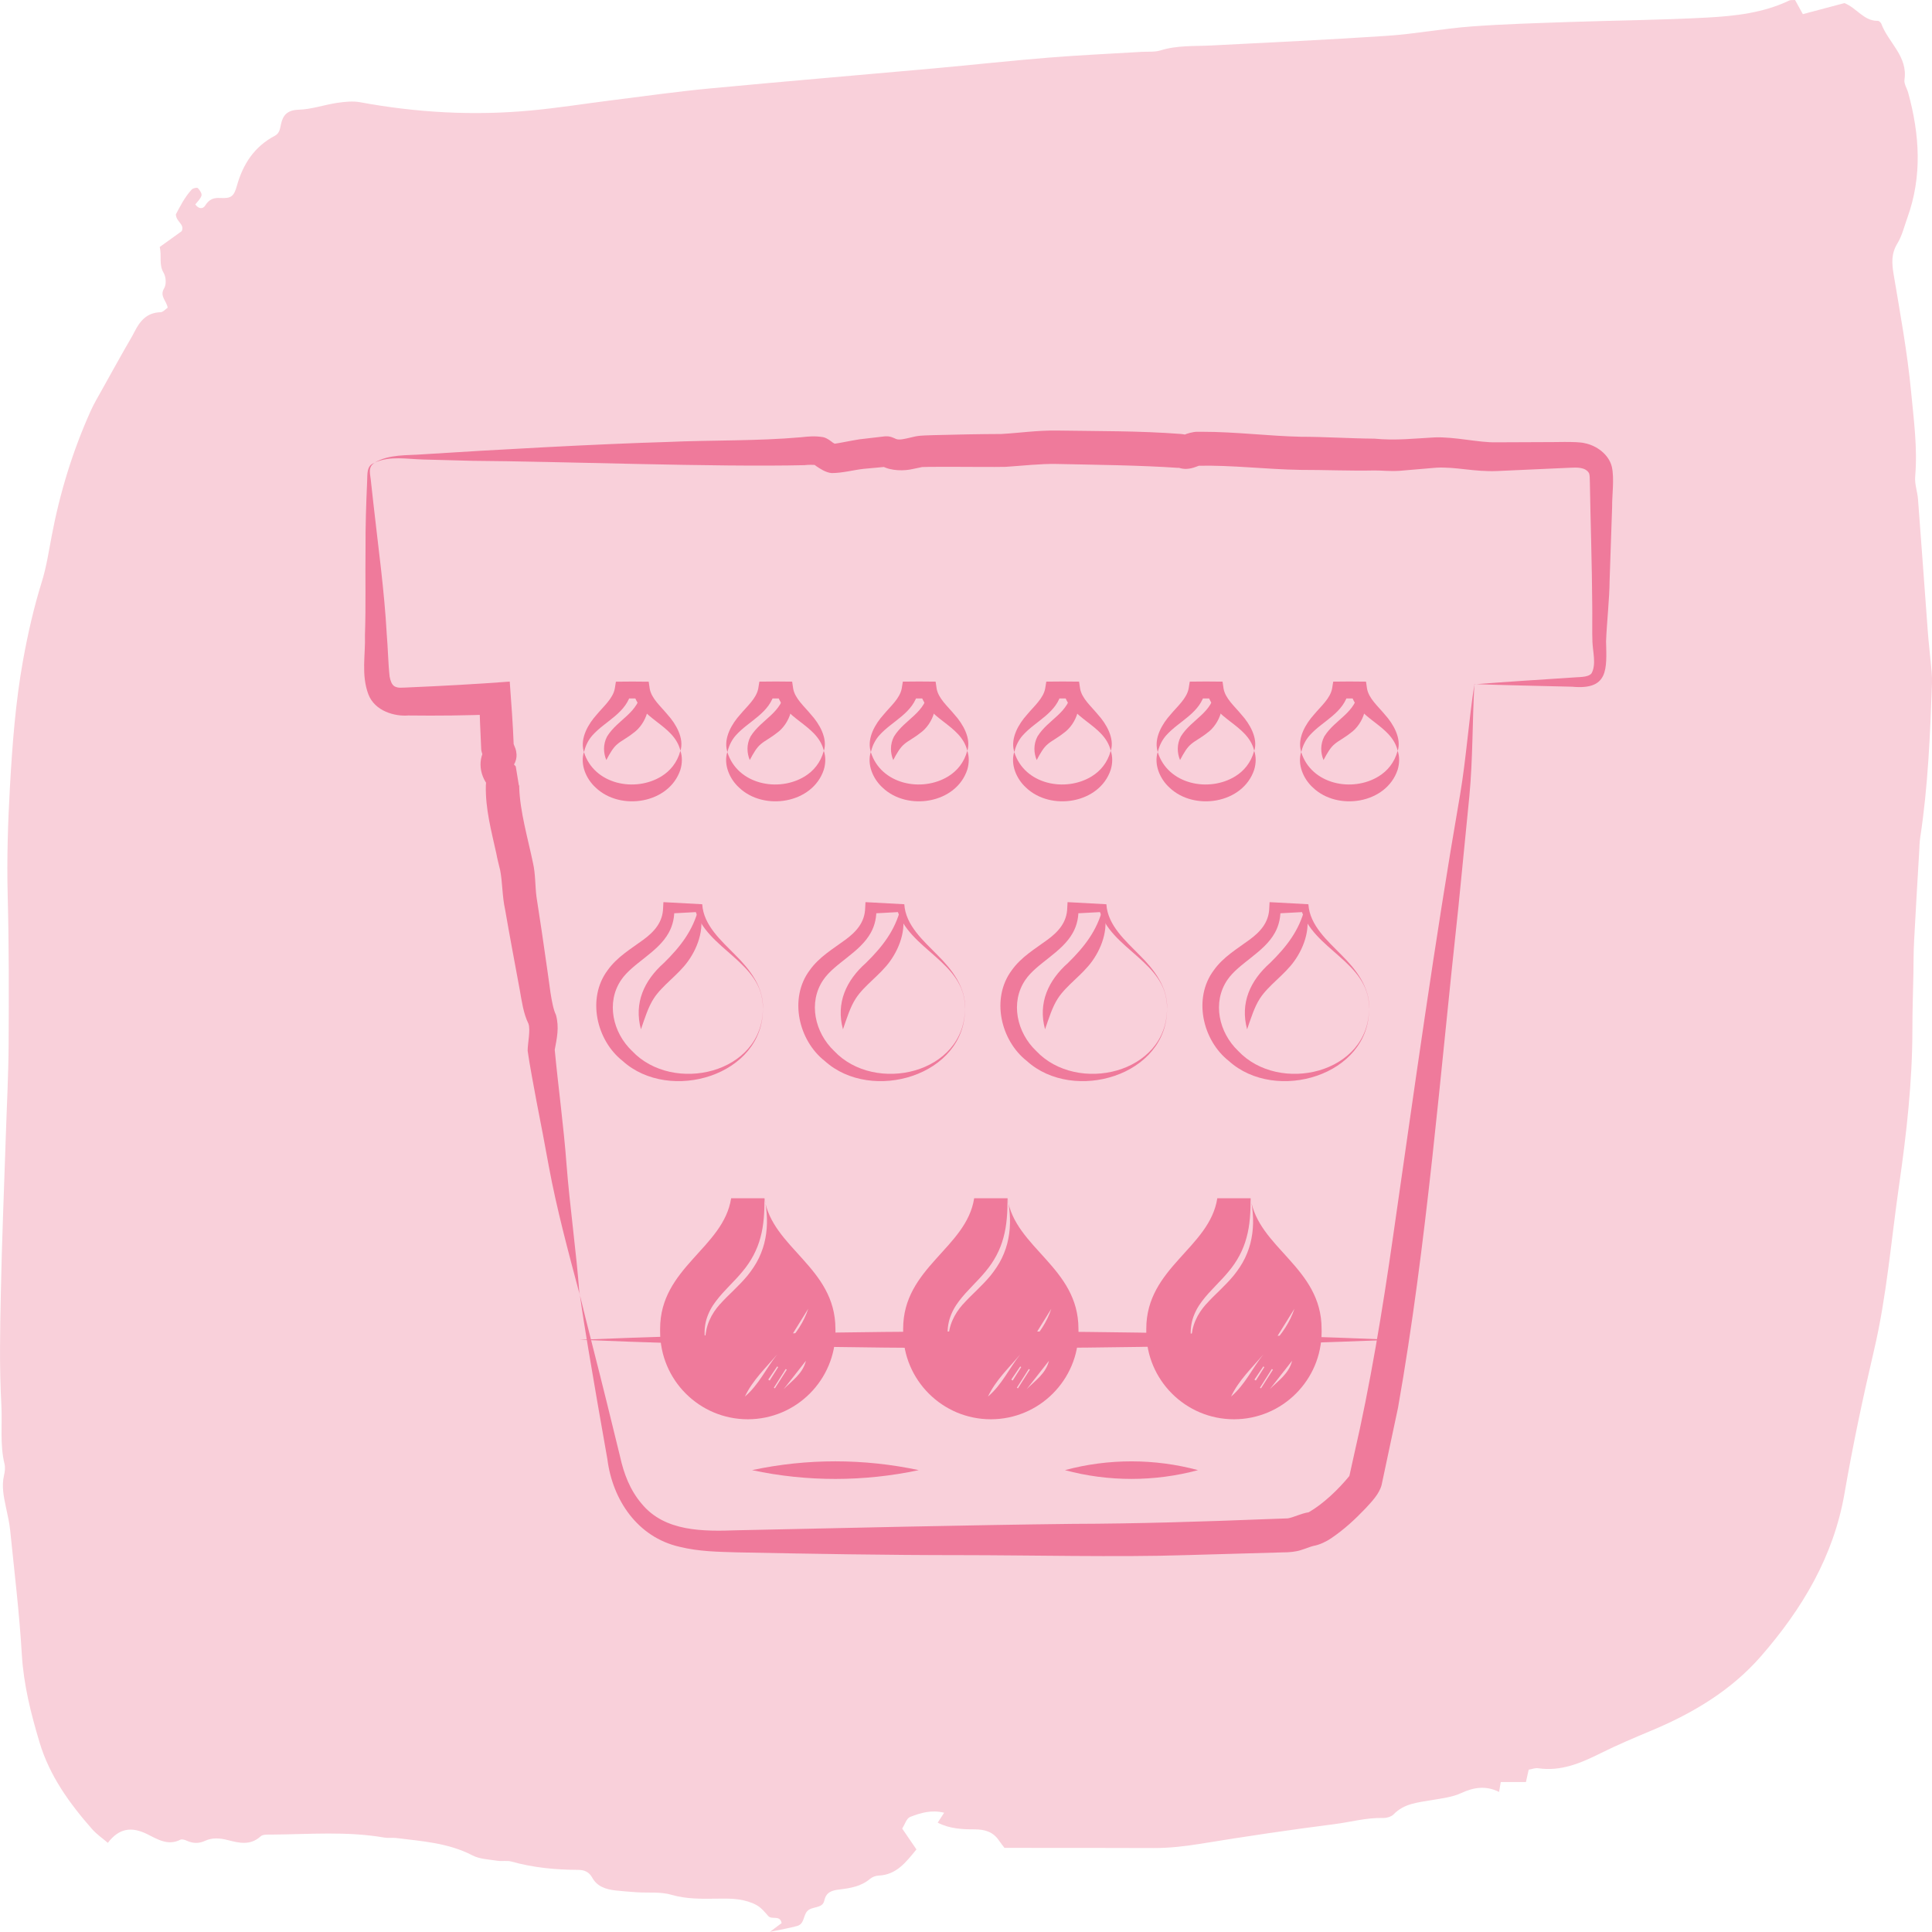<svg viewBox="0 0 368.86 368.86" xmlns:xlink="http://www.w3.org/1999/xlink" xmlns="http://www.w3.org/2000/svg" id="Laag_1"><defs><style>.cls-1{fill:#f9d0da;}.cls-1,.cls-2,.cls-3{stroke-width:0px;}.cls-2{fill:none;}.cls-4{clip-path:url(#clippath);}.cls-3{fill:#ef7a9b;}</style><clipPath id="clippath"><rect height="368.86" width="368.86" y="0" class="cls-2"></rect></clipPath></defs><g class="cls-4"><path d="m368.58,126.1c-.15-1.76-.37-3.5-.5-5.26-.64-8.51-1.24-17.02-1.89-25.52-.11-1.46-.67-2.92-.54-4.35.47-5.47-.28-10.88-.79-16.27-.71-7.46-2.08-14.88-3.32-22.29-.35-2.11-.49-3.96.7-5.91.91-1.49,1.32-3.27,1.92-4.93,2.86-7.93,2.34-15.88.16-23.84-.23-.84-.83-1.72-.72-2.49.69-4.48-3.08-7.1-4.42-10.71-.09-.24-.44-.55-.66-.55-2.69.05-3.99-2.44-6.38-3.39-2.54.67-5.24,1.39-7.94,2.11-.59-1.07-1.05-1.92-1.48-2.69-.52.03-.85-.04-1.1.08-4.94,2.37-10.31,2.97-15.65,3.26-8.78.48-17.58.55-26.38.85-6.26.22-12.53.39-18.77.86-5.35.4-10.65,1.42-16,1.78-11.16.75-22.35,1.26-33.52,1.84-3.27.17-6.55-.06-9.76.95-1.1.34-2.37.2-3.56.27-5.96.36-11.92.63-17.87,1.11-7.29.59-14.56,1.39-21.83,2.05-14.27,1.29-28.54,2.48-42.79,3.83-6.23.59-12.44,1.47-18.65,2.25-5.18.65-10.34,1.48-15.54,1.96-10.91,1.02-21.75.41-32.53-1.58-1.41-.26-2.96-.09-4.41.12-2.47.37-4.9,1.24-7.37,1.31-2.13.07-2.98,1.05-3.34,2.75-.2.89-.26,1.73-1.17,2.22-3.93,2.07-6.1,5.42-7.26,9.58-.55,1.98-1.08,2.42-3.15,2.3-1.42-.08-2.18.32-2.9,1.45-.41.65-1.21.72-1.88-.22.39-.53,1-1.05,1.18-1.69.11-.4-.33-1.06-.7-1.43-.16-.16-.93.02-1.16.27-1.4,1.52-2.29,3.35-3.04,4.76.11,1.49,1.73,1.85,1.12,3.2-1.37.98-2.78,1.99-4.19,3.01.41,1.77-.2,3.37.74,4.94.46.76.55,2.21.11,2.93-.95,1.54.47,2.39.66,3.73-.42.28-.88.85-1.36.86-2.57.07-3.9,1.62-4.93,3.66-.6,1.18-1.31,2.31-1.96,3.47-1.45,2.57-2.89,5.14-4.32,7.73-.72,1.29-1.48,2.56-2.09,3.91-3.47,7.7-5.93,15.72-7.49,24.01-.55,2.89-.99,5.83-1.86,8.64-1.54,4.94-2.68,9.96-3.6,15.04-1.44,7.99-2.04,16.06-2.5,24.14-.39,6.91-.61,13.82-.43,20.76.25,9.42.23,18.86.18,28.29-.03,5.89-.35,11.78-.54,17.67-.33,10.01-.75,20.02-.95,30.03-.15,7.07-.29,14.15.1,21.21.21,3.76-.31,7.57.6,11.31.17.69.08,1.49-.09,2.19-.49,2.09-.05,4.1.37,6.12.3,1.44.65,2.88.8,4.34.8,7.91,1.76,15.81,2.23,23.74.34,5.8,1.74,11.31,3.39,16.81,1.91,6.36,5.69,11.61,10.02,16.53.85.97,1.95,1.72,3.01,2.63,2.17-2.84,4.55-3.13,7.52-1.66,1.91.94,3.93,2.28,6.33,1.06.3-.16.87.03,1.24.2,1.16.52,2.29.56,3.45.02,1.43-.66,2.87-.53,4.36-.15,2.16.56,4.32,1.08,6.28-.72.45-.4,1.42-.33,2.16-.33,7.15-.05,14.31-.67,21.43.57.73.13,1.5,0,2.24.08,4.98.62,10.01.93,14.62,3.33,1.39.72,3.15.76,4.76,1.02.88.14,1.83-.09,2.67.15,4.19,1.18,8.47,1.57,12.81,1.59,1.06,0,2.01.39,2.59,1.45.95,1.75,2.65,2.27,4.49,2.48,1.33.14,2.67.25,4,.34,2.23.15,4.58-.13,6.68.49,2.96.86,5.88.76,8.85.73,1.34-.01,2.69-.04,4.01.16,1.15.18,2.35.51,3.36,1.07.87.48,1.57,1.32,2.24,2.09.69.77,2.26-.26,2.55,1.35-.48.36-.98.73-2.24,1.67,2.34-.49,3.79-.73,5.2-1.12,1.39-.38,1.15-1.96,1.92-2.82.89-1.01,2.92-.44,3.26-2,.37-1.73,1.56-1.98,2.92-2.15,2.09-.26,4.12-.58,5.81-2.02.42-.36,1.07-.6,1.63-.63,3.41-.15,5.2-2.5,7.24-5-.92-1.34-1.8-2.62-2.72-3.98.52-.82.84-1.95,1.5-2.21,1.99-.78,4.1-1.42,6.51-.81-.53.81-.88,1.34-1.23,1.89,2.3,1.18,4.68,1.28,7.05,1.28,1.92,0,3.53.47,4.64,2.12.33.49.71.95,1.06,1.42h3.81c8.21,0,16.42,0,24.62.03,2.99.01,5.93-.32,8.89-.8,8.53-1.39,17.08-2.67,25.65-3.76,3.08-.39,6.11-1.26,9.26-1.18.69.02,1.61-.23,2.06-.69,2.02-2.11,4.7-2.27,7.32-2.73,1.9-.33,3.9-.55,5.6-1.34,2.45-1.14,4.76-1.44,7.22-.21.12-.73.2-1.24.32-1.9h4.81c.2-.91.35-1.59.52-2.35.62-.1,1.23-.36,1.78-.28,4.39.65,8.17-.98,11.95-2.86,3.19-1.59,6.49-2.98,9.78-4.36,7.93-3.32,15.19-7.68,20.84-14.16,7.87-9.04,13.87-19.05,15.95-31.1,1.58-9.14,3.5-18.23,5.62-27.26,2.44-10.37,3.27-20.95,4.78-31.44,1.43-9.92,2.56-19.86,2.56-29.89,0-3.53.12-7.06.19-10.59.04-2.06.02-4.12.13-6.18.3-5.73.64-11.46.98-17.2.05-.88.06-1.76.19-2.63,1.49-9.76,1.9-19.6,2.25-29.44.06-1.46-.15-2.94-.27-4.41" class="cls-1"></path></g><path d="m129.91,143.34c-1.24-5.14-7.9-5.94-9.03-11.32l1.58,1.32c-1.17.02-2.33.02-3.5,0l1.58-1.32c-.88,4.14-4.95,5.59-7.42,8.36-.72.81-1.25,1.79-1.56,2.97l-.12-.05h0l.16-.11c-.04.11-.09.3-.12.41l-.06-.26.12.05h0l-.08.15-.04-.18c-.66-2.48.9-5.15,2.51-6.93,1.31-1.58,3.1-3.08,3.45-4.98l.21-1.3c2.05-.04,4.21-.03,6.26,0l.19,1.3c.32,1.91,2.13,3.42,3.42,5,1.59,1.75,3.19,4.52,2.45,6.89h.01Z" class="cls-3"></path><path d="m111.49,143.6c1.93,6.19,9.77,7.72,14.79,4.62,1.65-1.02,3.01-2.6,3.62-4.88.39,1.11.37,2.4,0,3.62-2.14,6.48-11.45,7.93-16.17,3.41-1.83-1.66-2.99-4.39-2.26-6.77h.02Z" class="cls-3"></path><path d="m122.45,131.73c2.66,2.18.84,6.58-1.53,8.21-1.17.94-2.27,1.46-3.04,2.12-.8.65-1.43,1.74-2.12,3.05-.56-1.33-.65-2.97.14-4.49,2.07-3.36,6.12-4.49,6.55-8.88h0Z" class="cls-3"></path><path d="m157.29,143.34c-1.24-5.14-7.9-5.94-9.03-11.32l1.58,1.32c-1.17.02-2.33.02-3.5,0l1.58-1.32c-.88,4.14-4.95,5.59-7.42,8.36-.72.81-1.25,1.79-1.56,2.97l-.12-.05.17-.11c-.04.11-.09.3-.12.41l-.06-.26.12.05h0l-.08.14-.04-.18c-.66-2.48.9-5.15,2.51-6.93,1.31-1.58,3.1-3.08,3.45-4.98l.21-1.3c2.05-.04,4.21-.03,6.26,0l.19,1.3c.32,1.91,2.13,3.42,3.42,5,1.59,1.75,3.19,4.52,2.45,6.89h0Z" class="cls-3"></path><path d="m138.87,143.6c1.93,6.19,9.77,7.72,14.79,4.62,1.65-1.02,3.01-2.6,3.62-4.88.39,1.11.37,2.4,0,3.62-2.14,6.48-11.45,7.93-16.17,3.41-1.83-1.66-2.99-4.39-2.26-6.77h.02Z" class="cls-3"></path><path d="m149.84,131.73c2.66,2.18.84,6.58-1.53,8.21-1.17.94-2.27,1.46-3.04,2.12-.8.65-1.43,1.74-2.12,3.05-.56-1.33-.65-2.97.14-4.49,2.07-3.36,6.12-4.49,6.55-8.88h0Z" class="cls-3"></path><path d="m184.68,143.34c-1.24-5.14-7.9-5.94-9.03-11.32l1.58,1.32c-1.17.02-2.33.02-3.5,0l1.58-1.32c-.88,4.14-4.95,5.59-7.42,8.36-.72.81-1.25,1.79-1.56,2.97l-.12-.05.17-.11c-.04.11-.09.3-.12.41l-.06-.26.12.05h0l-.08.14-.04-.18c-.66-2.48.9-5.15,2.51-6.93,1.31-1.58,3.1-3.08,3.45-4.98l.21-1.3c2.05-.04,4.21-.03,6.26,0l.19,1.3c.32,1.91,2.13,3.42,3.42,5,1.59,1.75,3.19,4.52,2.45,6.89h0Z" class="cls-3"></path><path d="m166.26,143.6c1.93,6.19,9.77,7.72,14.79,4.62,1.65-1.02,3.01-2.6,3.62-4.88.39,1.11.37,2.4,0,3.62-2.14,6.48-11.45,7.93-16.17,3.41-1.83-1.66-2.99-4.39-2.26-6.77h.02Z" class="cls-3"></path><path d="m177.23,131.73c2.66,2.18.84,6.58-1.53,8.21-1.17.94-2.27,1.46-3.04,2.12-.8.65-1.43,1.74-2.12,3.05-.56-1.33-.65-2.97.14-4.49,2.07-3.36,6.12-4.49,6.55-8.88h0Z" class="cls-3"></path><path d="m212.07,143.34c-1.24-5.14-7.9-5.94-9.03-11.32l1.58,1.32c-1.17.02-2.33.02-3.5,0l1.58-1.32c-.88,4.14-4.95,5.59-7.42,8.36-.72.81-1.25,1.79-1.56,2.97l-.12-.05.17-.11c-.04.11-.09.3-.12.41l-.06-.26.12.05h0l-.08.14-.04-.18c-.66-2.48.9-5.15,2.51-6.93,1.31-1.58,3.1-3.08,3.45-4.98l.21-1.3c2.05-.04,4.21-.03,6.26,0l.19,1.3c.32,1.91,2.13,3.42,3.42,5,1.59,1.75,3.19,4.52,2.45,6.89h0Z" class="cls-3"></path><path d="m193.65,143.6c1.93,6.19,9.77,7.72,14.79,4.62,1.65-1.02,3.01-2.6,3.62-4.88.39,1.11.37,2.4,0,3.62-2.14,6.48-11.45,7.93-16.17,3.41-1.83-1.66-2.99-4.39-2.26-6.77h.02Z" class="cls-3"></path><path d="m204.62,131.73c2.66,2.18.84,6.58-1.53,8.21-1.17.94-2.27,1.46-3.04,2.12-.8.65-1.43,1.74-2.12,3.05-.56-1.33-.65-2.97.14-4.49,2.07-3.36,6.12-4.49,6.55-8.88h0Z" class="cls-3"></path><path d="m239.46,143.34c-1.24-5.14-7.9-5.94-9.03-11.32l1.58,1.32c-1.17.02-2.33.02-3.5,0l1.58-1.32c-.88,4.14-4.95,5.59-7.42,8.36-.72.81-1.25,1.79-1.56,2.97l-.12-.05.17-.11c-.04.11-.09.3-.12.41l-.06-.26.12.05h0l-.08.14-.04-.18c-.66-2.48.9-5.15,2.51-6.93,1.31-1.58,3.1-3.08,3.45-4.98l.21-1.3c2.05-.04,4.21-.03,6.26,0l.19,1.3c.32,1.91,2.13,3.42,3.42,5,1.59,1.75,3.19,4.52,2.45,6.89h0Z" class="cls-3"></path><path d="m221.04,143.6c1.93,6.19,9.77,7.72,14.79,4.62,1.65-1.02,3.01-2.6,3.62-4.88.39,1.11.37,2.4,0,3.62-2.14,6.48-11.45,7.93-16.17,3.41-1.83-1.66-2.99-4.39-2.26-6.77h.02Z" class="cls-3"></path><path d="m231.99,131.73c2.66,2.18.84,6.58-1.53,8.21-1.17.94-2.27,1.46-3.04,2.12-.8.65-1.43,1.74-2.12,3.05-.56-1.33-.65-2.97.14-4.49,2.07-3.36,6.12-4.49,6.55-8.88h0Z" class="cls-3"></path><path d="m266.85,143.34c-1.24-5.14-7.9-5.94-9.03-11.32l1.58,1.32c-1.17.02-2.33.02-3.5,0l1.58-1.32c-.88,4.14-4.95,5.59-7.42,8.36-.72.81-1.25,1.79-1.56,2.97l-.12-.05.17-.11c-.04.11-.09.3-.12.41l-.06-.26.12.05h0l-.08.14-.04-.18c-.66-2.48.9-5.15,2.51-6.93,1.31-1.58,3.1-3.08,3.45-4.98l.21-1.3c2.05-.04,4.21-.03,6.26,0l.19,1.3c.32,1.91,2.13,3.42,3.42,5,1.59,1.75,3.19,4.52,2.45,6.89h0Z" class="cls-3"></path><path d="m248.43,143.6c1.93,6.19,9.77,7.72,14.79,4.62,1.65-1.02,3.01-2.6,3.62-4.88.39,1.11.37,2.4,0,3.62-2.14,6.48-11.45,7.93-16.17,3.41-1.83-1.66-2.99-4.39-2.26-6.77h.02Z" class="cls-3"></path><path d="m259.38,131.73c2.66,2.18.84,6.58-1.53,8.21-1.17.94-2.27,1.46-3.04,2.12-.8.65-1.43,1.74-2.12,3.05-.56-1.33-.65-2.97.14-4.49,2.07-3.36,6.12-4.49,6.55-8.88h0Z" class="cls-3"></path><path d="m145.65,192.48c.1-8.86-10.87-11.15-13-18.99l.75.62-5.74.31,1.06-1.07c.1,1.58-.23,3.28-1.05,4.74-2.1,3.8-6.91,5.8-9.08,9.01-2.91,4.29-1.6,10.04,2.07,13.54,7.82,8.32,25.01,4.34,24.99-8.15h-.01Zm0,0c.17,12.9-17.85,18.17-26.76,10.09-5.01-3.92-6.89-11.97-2.88-17.33,1.79-2.53,4.46-4.09,6.8-5.81,2.13-1.56,3.72-3.37,3.79-6.07l.06-1.12.99.05c.4.02,6.18.33,6.42.35.25,4.04,3.66,6.97,6.36,9.73,2.72,2.7,5.35,6.08,5.23,10.11h-.01Z" class="cls-3"></path><path d="m133.4,173.35c1.29,3.36.02,7.3-2.03,10.15-1.87,2.63-4.93,4.62-6.54,7.11-1.07,1.64-1.71,3.74-2.46,5.91-1.36-5.03.59-9.31,4.4-12.69,3.08-3.03,5.54-6.13,6.63-10.48h0Z" class="cls-3"></path><path d="m184.23,192.48c.1-8.86-10.87-11.15-13-18.99l.75.62-5.74.31,1.06-1.07c.1,1.58-.23,3.28-1.05,4.74-2.1,3.8-6.91,5.8-9.08,9.01-2.91,4.29-1.6,10.04,2.07,13.54,7.82,8.32,25.01,4.34,24.99-8.15h-.01Zm0,0c.17,12.9-17.85,18.17-26.76,10.09-5.01-3.92-6.89-11.97-2.88-17.33,1.79-2.53,4.46-4.09,6.8-5.81,2.13-1.56,3.72-3.37,3.79-6.07l.06-1.12.99.05c.4.02,6.18.33,6.42.35.25,4.04,3.66,6.97,6.36,9.73,2.72,2.7,5.35,6.08,5.23,10.11h-.01Z" class="cls-3"></path><path d="m171.97,173.35c1.29,3.36.02,7.3-2.03,10.15-1.87,2.63-4.93,4.62-6.54,7.11-1.07,1.64-1.71,3.74-2.46,5.91-1.36-5.03.59-9.31,4.4-12.69,3.08-3.03,5.54-6.13,6.63-10.48h0Z" class="cls-3"></path><path d="m222.81,192.48c.1-8.86-10.87-11.15-13-18.99l.75.62-5.74.31,1.06-1.07c.1,1.58-.23,3.28-1.05,4.74-2.1,3.8-6.91,5.8-9.08,9.01-2.91,4.29-1.6,10.04,2.07,13.54,7.82,8.32,25.01,4.34,24.99-8.15h-.01Zm0,0c.17,12.9-17.85,18.17-26.76,10.09-5.01-3.92-6.89-11.97-2.88-17.33,1.79-2.53,4.46-4.09,6.8-5.81,2.13-1.56,3.72-3.37,3.79-6.07l.06-1.12.99.05c.4.02,6.18.33,6.42.35.25,4.04,3.66,6.97,6.36,9.73,2.72,2.7,5.35,6.08,5.23,10.11h-.01Z" class="cls-3"></path><path d="m210.55,173.35c1.29,3.36.02,7.3-2.03,10.15-1.87,2.63-4.93,4.62-6.54,7.11-1.07,1.64-1.71,3.74-2.46,5.91-1.36-5.03.59-9.31,4.4-12.69,3.08-3.03,5.54-6.13,6.63-10.48h0Z" class="cls-3"></path><path d="m261.38,192.48c.1-8.86-10.87-11.15-13-18.99l.75.62-5.74.31,1.06-1.07c.1,1.58-.23,3.28-1.05,4.74-2.1,3.8-6.91,5.8-9.08,9.01-2.91,4.29-1.6,10.04,2.07,13.54,7.82,8.32,25.01,4.34,24.99-8.15h-.01Zm0,0c.17,12.9-17.85,18.17-26.76,10.09-5.01-3.92-6.89-11.97-2.88-17.33,1.79-2.53,4.46-4.09,6.8-5.81,2.13-1.56,3.72-3.37,3.79-6.07l.06-1.12.99.05c.4.02,6.18.33,6.42.35.25,4.04,3.66,6.97,6.36,9.73,2.72,2.7,5.35,6.08,5.23,10.11h-.01Z" class="cls-3"></path><path d="m249.13,173.35c1.29,3.36.02,7.3-2.03,10.15-1.87,2.63-4.93,4.62-6.54,7.11-1.07,1.64-1.71,3.74-2.46,5.91-1.36-5.03.59-9.31,4.4-12.69,3.08-3.03,5.54-6.13,6.63-10.48h0Z" class="cls-3"></path><path d="m281.48,130.65c4.62-.38,14.06-.99,18.69-1.29,1.09-.13,2.98.04,3.68-.79.95-1.7.25-4.07.18-6.04-.08-1.58,0-5.43-.04-7.07-.04-7.72-.33-15.64-.45-23.38,0-.77-.04-1.43-.15-1.72-.67-1.2-2.36-1.12-3.58-1.06l-4.66.21-9.31.42c-4.45.18-7.79-.83-11.61-.64-1.34.11-5.5.46-6.93.59-1.96.14-3.61-.08-4.92-.06-4.28.1-9.76-.12-14.06-.11-6.61-.1-13.09-.93-19.6-.79.27,0,.41-.1-.18.13-.86.35-2.07.67-3.26.32l-.32-.1s.01.01.02.02c.08.06.28.06.03.04-7.66-.52-15.57-.58-23.3-.75-3-.06-6.39.33-9.7.55-2.54.05-6.39,0-8.94,0-1.4,0-5.96-.02-7.02.04l-.52.11-1.2.25c-1.64.4-4.17.41-5.87-.52l-.21-.11-.11-.05s-.18-.1.02,0c.77.35,1.1.24,1.19.25l-4.43.41c-1.83.19-4.11.82-6.15.81-1.2-.11-2.31-.92-2.91-1.31-.16-.12-.27-.22-.37-.28-.17-.15-.27-.22-.14-.13.06.03.19.11.46.18.46.09.16.02.14.03-.78-.09-1.54-.09-2.37,0-16.63.41-46.97-.73-63.44-.83l-9.37-.25c-3.13-.08-6.27-.73-9.22.58,2.76-1.61,6.14-1.33,9.18-1.57,13.38-.86,33.32-1.97,46.78-2.36,8.43-.38,17.04-.15,25.44-.9,1.49-.16,2.6-.27,4.18-.02.79.14,1.79.99,1.89,1.06,1.19.7.46.16-.15.27,1.6-.21,3.28-.61,5.19-.91l4.87-.57c.28,0,.81-.1,1.76.33.32.16.5.24.89.27.78.05,2.31-.41,3.2-.59,1.13-.22,2.39-.18,3.46-.24,3.9-.11,9.04-.21,12.92-.22,3.46-.19,6.76-.7,10.54-.66,7.94.13,15.71.04,23.69.65.51.04,1.16.16,1.7.32-.16-.06-.38-.11-.53-.13-.42-.04-.59.03-.62.03s.08-.02.24-.09c.27-.14,1.6-.58,2.5-.54.23-.01.69,0,.92,0,6.33,0,12.57.81,18.77.95,4.54,0,9.44.33,14.01.36,4.08.39,7.65-.03,11.51-.24,3.92-.14,8.36,1,11.7.94l9.4-.04c1.36.04,6.03-.18,7.49.19,2.3.43,4.66,2.12,5.25,4.51.51,2.24.03,5.47.06,7.62-.11,3.08-.37,11.06-.48,14.05-.03,3.6-.54,8.06-.68,11.65.13,5.36.51,9.35-6.49,8.68-4.7-.11-14.05-.32-18.73-.5h.03Z" class="cls-3"></path><path d="m110.64,246.97c1.43,5.94,3.71,14.66,5.19,20.71l2.54,10.35c.73,3.35,1.93,6.47,4.11,9.03,4.43,5.43,11.83,5.32,18.29,5.1,20.74-.44,43.39-.98,64-1.22,12.13-.03,25.09-.43,37.2-.91.78-.04,3.12-.1,3.88-.14,1.09-.16,2.5-.94,4.04-1.17.11-.02,0-.01.02-.01-.03,0-.06,0-.09.02-.05.03.05-.03.09-.04,2.74-1.57,5.62-4.34,7.66-6.83.27-.4.01-.02,0,.18,0,.05,0,.03,0,0,.22-.95.69-3.13.91-4.12,3.11-13.4,5.52-28.12,7.47-41.74,4.06-28.12,7.94-56.35,12.8-84.4,1.18-6.96,1.65-14.13,2.74-21.13-.4,7.12-.28,14.21-.96,21.38l-2.1,21.24c-3.46,31.56-6,64.26-11.52,95.5-.65,3.06-2.52,11.82-3.13,14.73-.45,1.75-1.94,3.24-3.03,4.44-2.07,2.16-4,3.97-6.59,5.74-.92.63-2.21,1.26-3.41,1.47-.52.12-1.27.45-2.37.79-.92.32-2.33.45-3.42.44-4.82.14-13.83.39-18.73.53-12.49.41-30.12,0-42.74,0-14.21,0-28.49-.25-42.69-.53-3.7-.11-7.34-.15-11.04-1.06-8.07-1.83-12.82-8.98-13.8-16.74l-1.85-10.53c-1.19-7.03-2.45-14.03-3.44-21.09h-.03Z" class="cls-3"></path><path d="m71.6,88.34c-1.5.75-.86,2.3-.77,3.64l.46,4.15c.92,8.32,2.09,16.58,2.55,24.97.22,2.5.28,5.77.55,8.08.15.76.38,1.52.94,1.86.76.39,1.36.23,2.46.21,6.5-.28,13.04-.63,19.53-1.12.28,3.66.64,8.71.75,11.94.29.77.46.91.55,1.96.04.65-.14,1.36-.51,1.98-.02.03-.08.14-.08.16,0,.09.04-.29-.02-.36-.03-.06.13.19.46.51l.61,3.72c.17-.28.04-.12.05.24.14,4.67,1.66,9.8,2.63,14.47.49,2.12.4,4.4.66,6.41.72,4.6,1.4,9.22,2.05,13.83.33,1.93.76,6.97,1.67,8.76.67,2.41.18,4.48-.25,6.79v.03c.01-.12.01-.25,0-.37l.03.31c.65,6.87,1.72,14.74,2.23,21.63.63,8.17,1.87,16.68,2.48,24.85-2.14-8.06-4.33-16.12-5.85-24.33-.55-3.09-1.71-9.17-2.32-12.24-.46-2.48-1.39-7.38-1.72-9.81,0-1.43.58-3.94.16-5.15-.97-1.93-1.3-4.42-1.66-6.43-.94-5.1-1.92-10.26-2.8-15.36-.56-2.47-.49-5.18-.95-7.54-.24-1.02-.54-2.11-.73-3.18-.94-4.26-2.11-8.54-2-13,.04-.68.1-1.54.65-2.8l.61,3.72c-2.2-1.96-3.12-5.34-1.33-8.07l.05-.09v-.02h.02c-.42.56-.54,1.7-.33,2.2-.16-.39-.56-1.36-.56-1.94-.15-3.18-.29-6.36-.36-9.54l3.19,2.97c-5.59.23-11.17.29-16.76.22-2.54.21-6.37-.8-7.61-4.04-1.4-3.76-.53-7.55-.65-11.31.19-5.54.04-11.12.11-16.67-.03-4.05.12-8.47.3-12.54.1-1.36-.22-3.22,1.48-3.67h0Z" class="cls-3"></path><path d="m159.5,253.7c0-11.74-12.09-15.41-13.56-24.93h-6.35c-1.47,9.52-13.56,13.19-13.56,24.93v-.02.55c0,9.25,7.5,16.74,16.74,16.74s16.74-7.5,16.74-16.74c0-.18,0-.37-.01-.55v.02h.01Zm-22.06-4.69c-.82.93-1.51,1.94-2,3.08-.5,1.13-.75,2.38-.82,3.65-.19-1.26-.11-2.59.26-3.86.38-1.26,1.02-2.45,1.82-3.48,1.59-2.1,3.53-3.75,5.09-5.68,1.59-1.89,2.77-4.08,3.4-6.47.66-2.39.77-4.94.77-7.49.51,2.5.67,5.12.16,7.7-.24,1.29-.67,2.55-1.24,3.74s-1.33,2.29-2.14,3.31c-.83,1-1.74,1.93-2.65,2.82-.92.89-1.82,1.76-2.64,2.69h-.01Zm4.78,17.62c1.47-3.13,3.99-5.47,6.17-8.06-2.11,2.65-3.52,5.82-6.17,8.06Zm4.46-3.24c.56-.83,1.13-1.67,1.7-2.51.06.04.13.09.19.13-.54.85-1.08,1.71-1.62,2.56-.09-.05-.17-.12-.27-.17h0Zm1.06,1.56c.76-1.19,1.51-2.38,2.27-3.58.06.04.14.09.21.13-.76,1.19-1.52,2.38-2.28,3.57-.06-.04-.13-.09-.19-.12Zm1.87.28c1.39-1.78,2.79-3.57,4.26-5.43-.62,2.5-2.66,3.8-4.26,5.43Zm.54-8.66c1.39-2.25,2.78-4.47,4.16-6.7-.85,2.57-2.33,4.73-4.16,6.7Z" class="cls-3"></path><path d="m205.9,253.7c0-11.74-12.09-15.41-13.56-24.93h-6.35c-1.47,9.52-13.56,13.19-13.56,24.93v-.02.55c0,9.25,7.5,16.74,16.74,16.74s16.74-7.5,16.74-16.74c0-.18,0-.37-.01-.55v.02h.01Zm-22.06-4.69c-.82.93-1.51,1.94-2,3.08-.5,1.13-.75,2.38-.82,3.65-.19-1.26-.11-2.59.26-3.86.38-1.26,1.02-2.45,1.82-3.48,1.59-2.1,3.53-3.75,5.09-5.68,1.59-1.89,2.77-4.08,3.4-6.47.66-2.39.77-4.94.77-7.49.51,2.5.67,5.12.16,7.7-.24,1.29-.67,2.55-1.24,3.74s-1.33,2.29-2.14,3.31c-.83,1-1.74,1.93-2.65,2.82-.92.89-1.82,1.76-2.64,2.69h-.01Zm4.79,17.62c1.47-3.13,3.99-5.47,6.17-8.06-2.11,2.65-3.52,5.82-6.17,8.06Zm4.45-3.24c.56-.83,1.13-1.67,1.7-2.51.06.04.13.09.19.13-.54.85-1.08,1.71-1.62,2.56-.09-.05-.17-.12-.27-.17h0Zm1.06,1.56c.76-1.19,1.51-2.38,2.27-3.58.06.04.14.09.21.13-.76,1.19-1.52,2.38-2.28,3.57-.06-.04-.13-.09-.19-.12h0Zm1.87.28c1.39-1.78,2.79-3.57,4.26-5.43-.62,2.5-2.66,3.8-4.26,5.43Zm.55-8.66c1.39-2.25,2.78-4.47,4.16-6.7-.85,2.57-2.33,4.73-4.16,6.7Z" class="cls-3"></path><path d="m252.32,253.7c0-11.74-12.09-15.41-13.56-24.93h-6.35c-1.47,9.52-13.56,13.19-13.56,24.93v-.02.55c0,9.25,7.5,16.74,16.74,16.74s16.74-7.5,16.74-16.74c0-.18,0-.37-.01-.55v.02h.01Zm-22.07-4.69c-.82.93-1.51,1.94-2,3.08-.5,1.13-.75,2.38-.82,3.65-.19-1.26-.11-2.59.26-3.86.38-1.26,1.02-2.45,1.82-3.48,1.59-2.1,3.53-3.75,5.09-5.68,1.59-1.89,2.77-4.08,3.4-6.47.66-2.39.77-4.94.77-7.49.51,2.5.67,5.12.16,7.7-.24,1.29-.67,2.55-1.24,3.74s-1.33,2.29-2.14,3.31c-.83,1-1.74,1.93-2.65,2.82-.92.89-1.82,1.76-2.64,2.69h-.01Zm4.79,17.62c1.47-3.13,3.99-5.47,6.17-8.06-2.11,2.65-3.52,5.82-6.17,8.06Zm4.46-3.24c.56-.83,1.13-1.67,1.7-2.51.06.04.13.09.19.13-.54.85-1.08,1.71-1.62,2.56-.09-.05-.17-.12-.27-.17h0Zm1.05,1.56c.76-1.19,1.51-2.38,2.27-3.58.06.04.14.09.21.13-.76,1.19-1.52,2.38-2.28,3.57-.06-.04-.13-.09-.19-.12h0Zm1.88.28c1.39-1.78,2.79-3.57,4.26-5.43-.62,2.5-2.66,3.8-4.26,5.43Zm.54-8.66c1.39-2.25,2.78-4.47,4.16-6.7-.85,2.57-2.33,4.73-4.16,6.7Z" class="cls-3"></path><path d="m265.88,255.79c-51.6,2.12-103.61,2.13-155.22,0,51.61-2.13,103.61-2.12,155.22,0h0Z" class="cls-3"></path><path d="m228.73,280.68c-8.29,2.23-17.12,2.24-25.41,0,8.29-2.24,17.12-2.23,25.41,0h0Z" class="cls-3"></path><path d="m175.41,280.68c-10.47,2.23-21.37,2.25-31.83,0,10.46-2.25,21.37-2.23,31.83,0h0Z" class="cls-3"></path></svg>